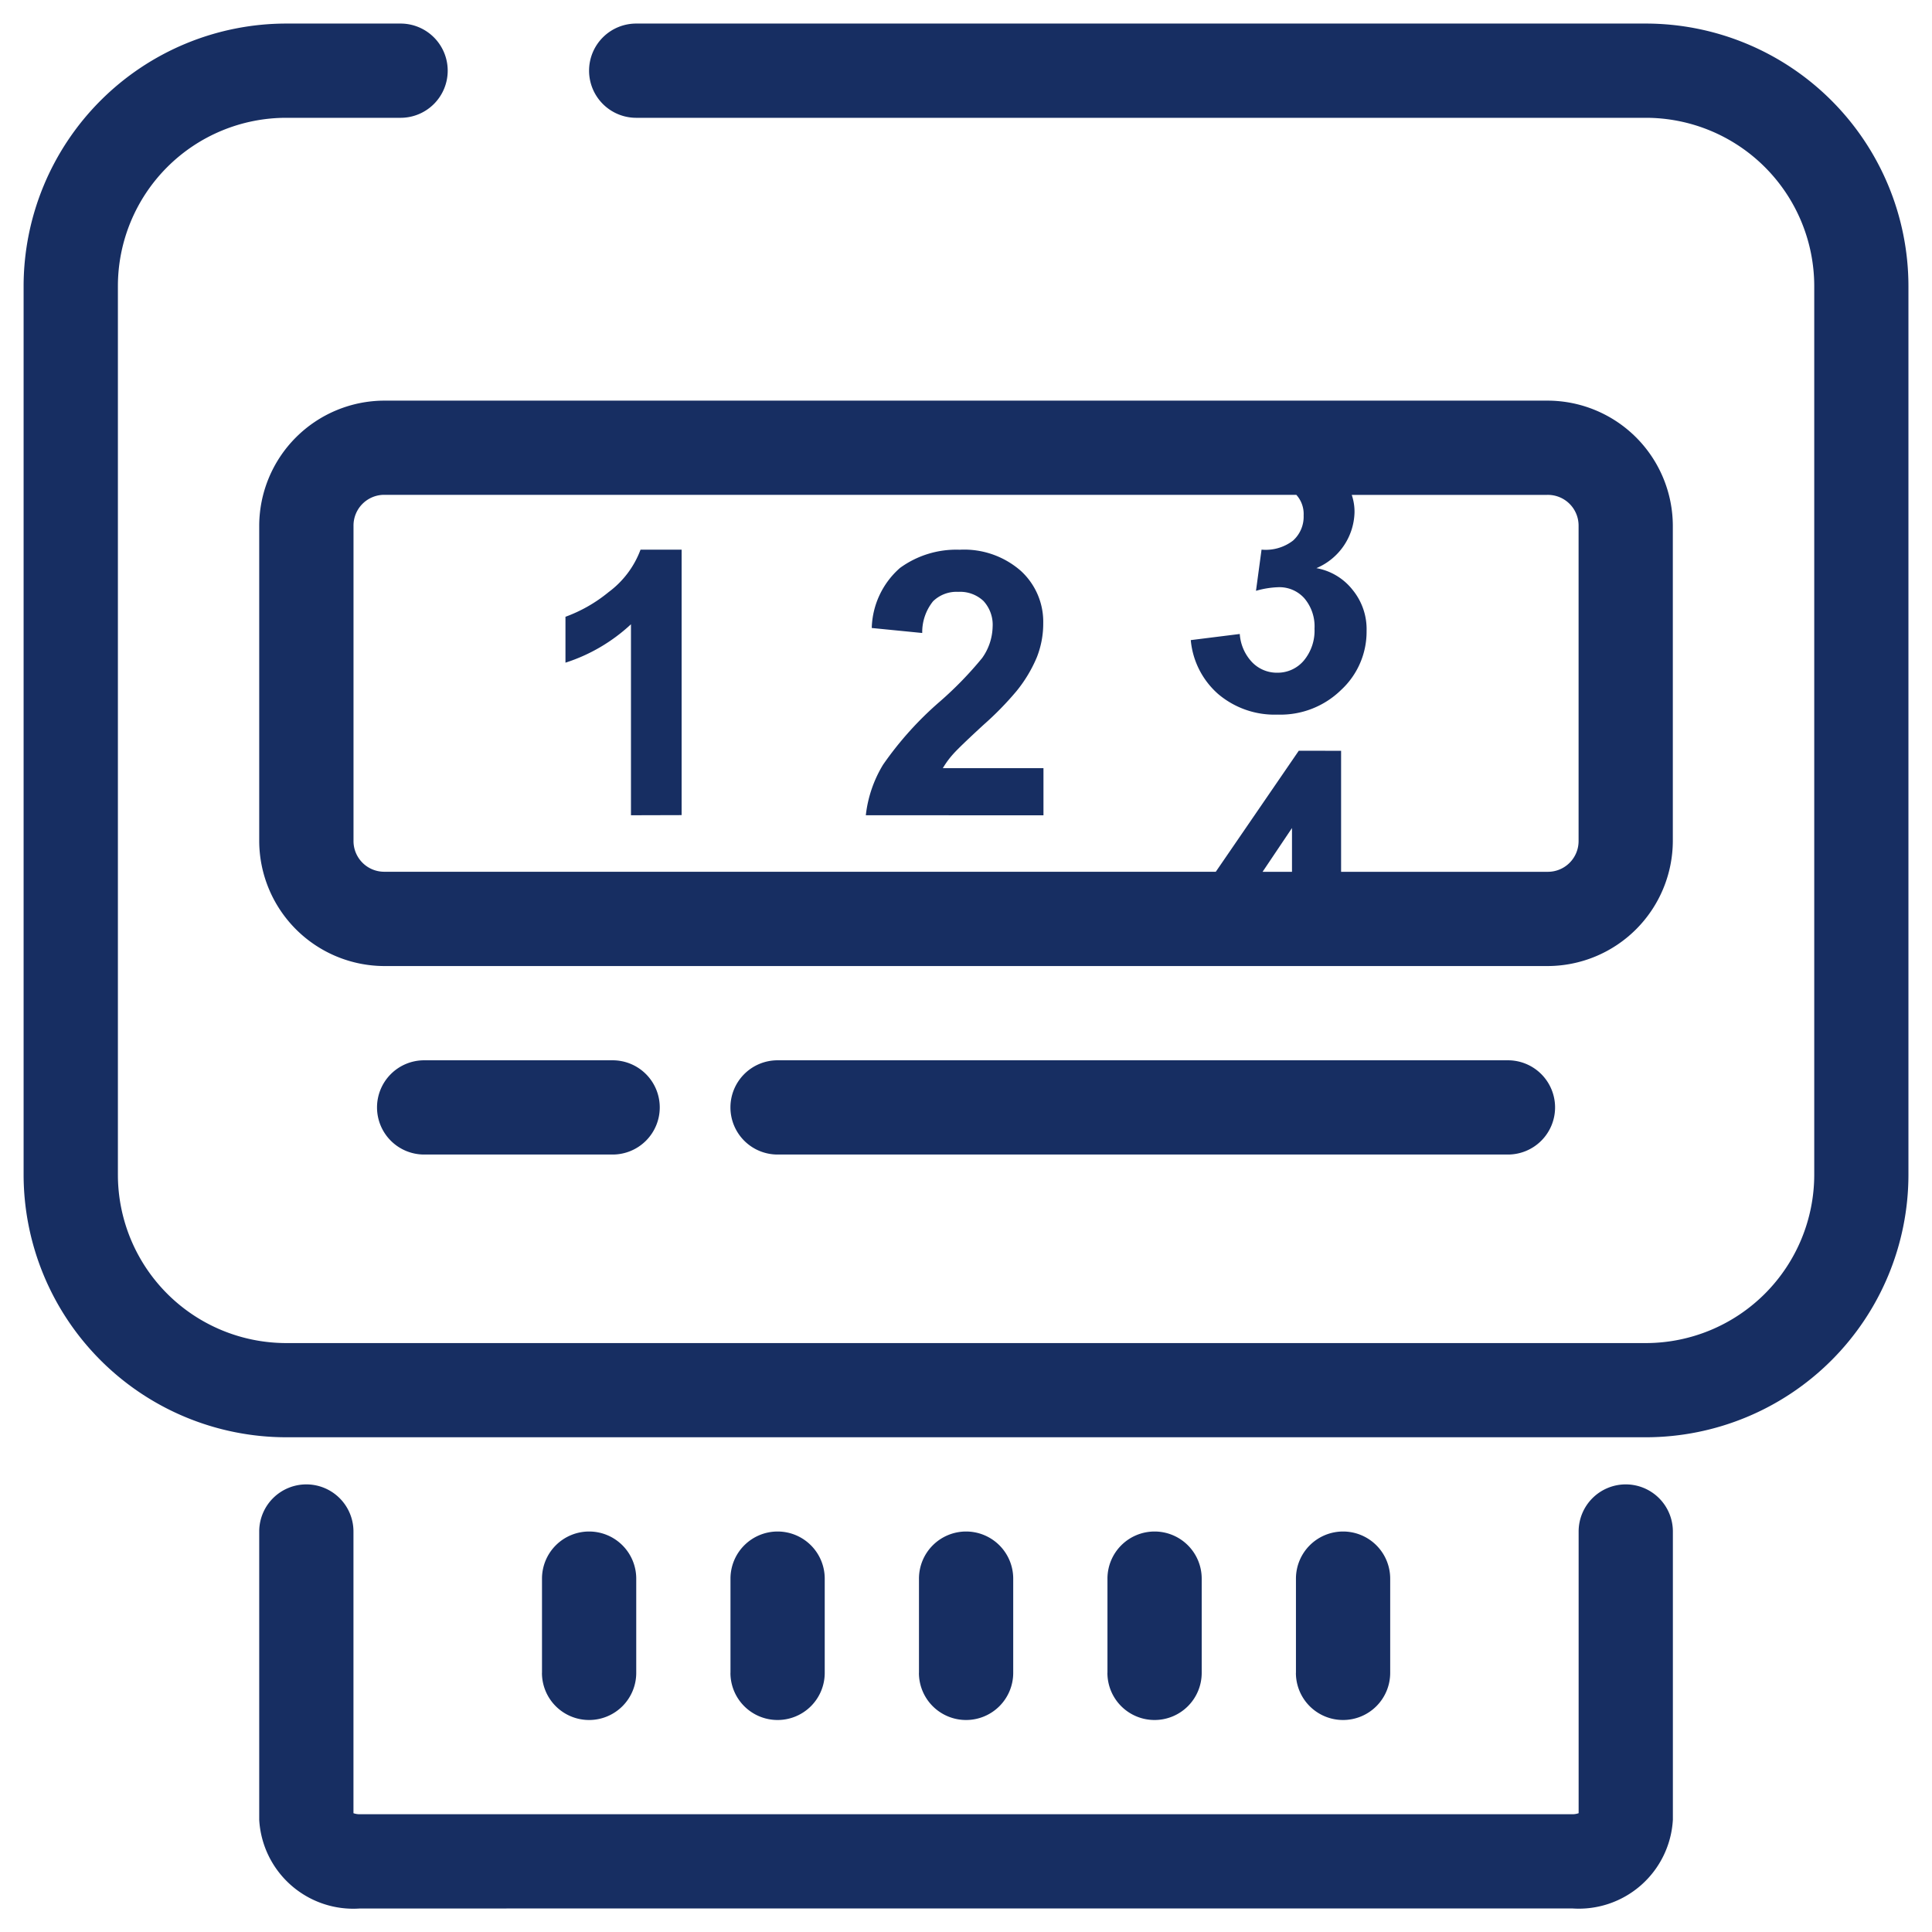 <svg xmlns="http://www.w3.org/2000/svg" width="41" height="41" viewBox="0 0 41 41">
  <path id="picto-meter" d="M7810.138-4235a2,2,0,0,1-2.138-1.883V-4243a1,1,0,0,1,1-1,1,1,0,0,1,1,1v5.978a.392.392,0,0,0,.138.022h25.724a.39.39,0,0,0,.138-.022V-4243a1,1,0,0,1,1-1,1,1,0,0,1,1,1v6.116a2,2,0,0,1-2.138,1.883Zm19.863-5v-2a1,1,0,0,1,1-1,1,1,0,0,1,1,1v2a1,1,0,0,1-1,1A1,1,0,0,1,7830-4240Zm-4,0v-2a1,1,0,0,1,1-1,1,1,0,0,1,1,1v2a1,1,0,0,1-1,1A1,1,0,0,1,7826-4240Zm-4,0v-2a1,1,0,0,1,1-1,1,1,0,0,1,1,1v2a1,1,0,0,1-1,1A1,1,0,0,1,7822-4240Zm-4,0v-2a1,1,0,0,1,1-1,1,1,0,0,1,1,1v2a1,1,0,0,1-1,1A1,1,0,0,1,7818-4240Zm-4,0v-2a1,1,0,0,1,1-1,1,1,0,0,1,1,1v2a1,1,0,0,1-1,1A1,1,0,0,1,7814-4240Zm-5.431-5a5.578,5.578,0,0,1-5.57-5.57v-18.86a5.578,5.578,0,0,1,5.57-5.571H7811a1,1,0,0,1,1,1,1,1,0,0,1-1,1h-2.431a3.573,3.573,0,0,0-3.568,3.571v18.86a3.574,3.574,0,0,0,3.568,3.571h28.86a3.576,3.576,0,0,0,3.571-3.571v-18.86a3.575,3.575,0,0,0-3.571-3.571H7816a1,1,0,0,1-1-1,1,1,0,0,1,1-1h21.429a5.577,5.577,0,0,1,5.57,5.571v18.86a5.576,5.576,0,0,1-5.57,5.57Zm10.43-6a1,1,0,0,1-1-1,1,1,0,0,1,1-1h15.5a1,1,0,0,1,1,1,1,1,0,0,1-1,1Zm-7.5,0a1,1,0,0,1-1-1,1,1,0,0,1,1-1h4a1,1,0,0,1,1,1,1,1,0,0,1-1,1Zm-.841-4a2.662,2.662,0,0,1-2.659-2.659v-6.681a2.662,2.662,0,0,1,2.659-2.659h24.679a2.663,2.663,0,0,1,2.661,2.659v6.681a2.663,2.663,0,0,1-2.661,2.659Zm20.3-4.568V-4257h4.379a.652.652,0,0,0,.661-.659v-6.681a.652.652,0,0,0-.661-.659h-4.153a1.113,1.113,0,0,1,.059.372,1.321,1.321,0,0,1-.809,1.183,1.256,1.256,0,0,1,.77.463,1.315,1.315,0,0,1,.295.87,1.682,1.682,0,0,1-.543,1.254,1.838,1.838,0,0,1-1.345.521,1.849,1.849,0,0,1-1.262-.437,1.727,1.727,0,0,1-.581-1.144l1.04-.13a.961.961,0,0,0,.268.606.728.728,0,0,0,.527.216.726.726,0,0,0,.561-.254.991.991,0,0,0,.23-.681.92.92,0,0,0-.217-.646.709.709,0,0,0-.535-.234,1.926,1.926,0,0,0-.49.077l.118-.874a.95.95,0,0,0,.667-.191.68.68,0,0,0,.226-.535.606.606,0,0,0-.155-.437H7810.66a.652.652,0,0,0-.659.659v6.681a.652.652,0,0,0,.659.659H7828.3l1.761-2.568Zm-1.666,2.568h.624v-.929Zm-8.42-1.2a2.625,2.625,0,0,1,.366-1.073,7.181,7.181,0,0,1,1.21-1.344,7.683,7.683,0,0,0,.892-.919,1.184,1.184,0,0,0,.223-.659.746.746,0,0,0-.195-.553.724.724,0,0,0-.534-.193.712.712,0,0,0-.535.2,1.045,1.045,0,0,0-.23.673l-1.071-.106a1.755,1.755,0,0,1,.6-1.275,2.029,2.029,0,0,1,1.264-.386,1.824,1.824,0,0,1,1.3.449,1.464,1.464,0,0,1,.475,1.112,1.941,1.941,0,0,1-.136.722,2.928,2.928,0,0,1-.431.717,6.635,6.635,0,0,1-.7.716q-.508.467-.644.62a1.85,1.85,0,0,0-.22.3h2.136v1Zm-4.984,0v-4.053a3.69,3.69,0,0,1-1.39.815v-.974a3.135,3.135,0,0,0,.916-.524,1.976,1.976,0,0,0,.677-.9h.872v5.633Z" transform="translate(-7802.499 4275.501)" fill="#172e62" stroke="rgba(0,0,0,0)" stroke-width="1"/>
</svg>

